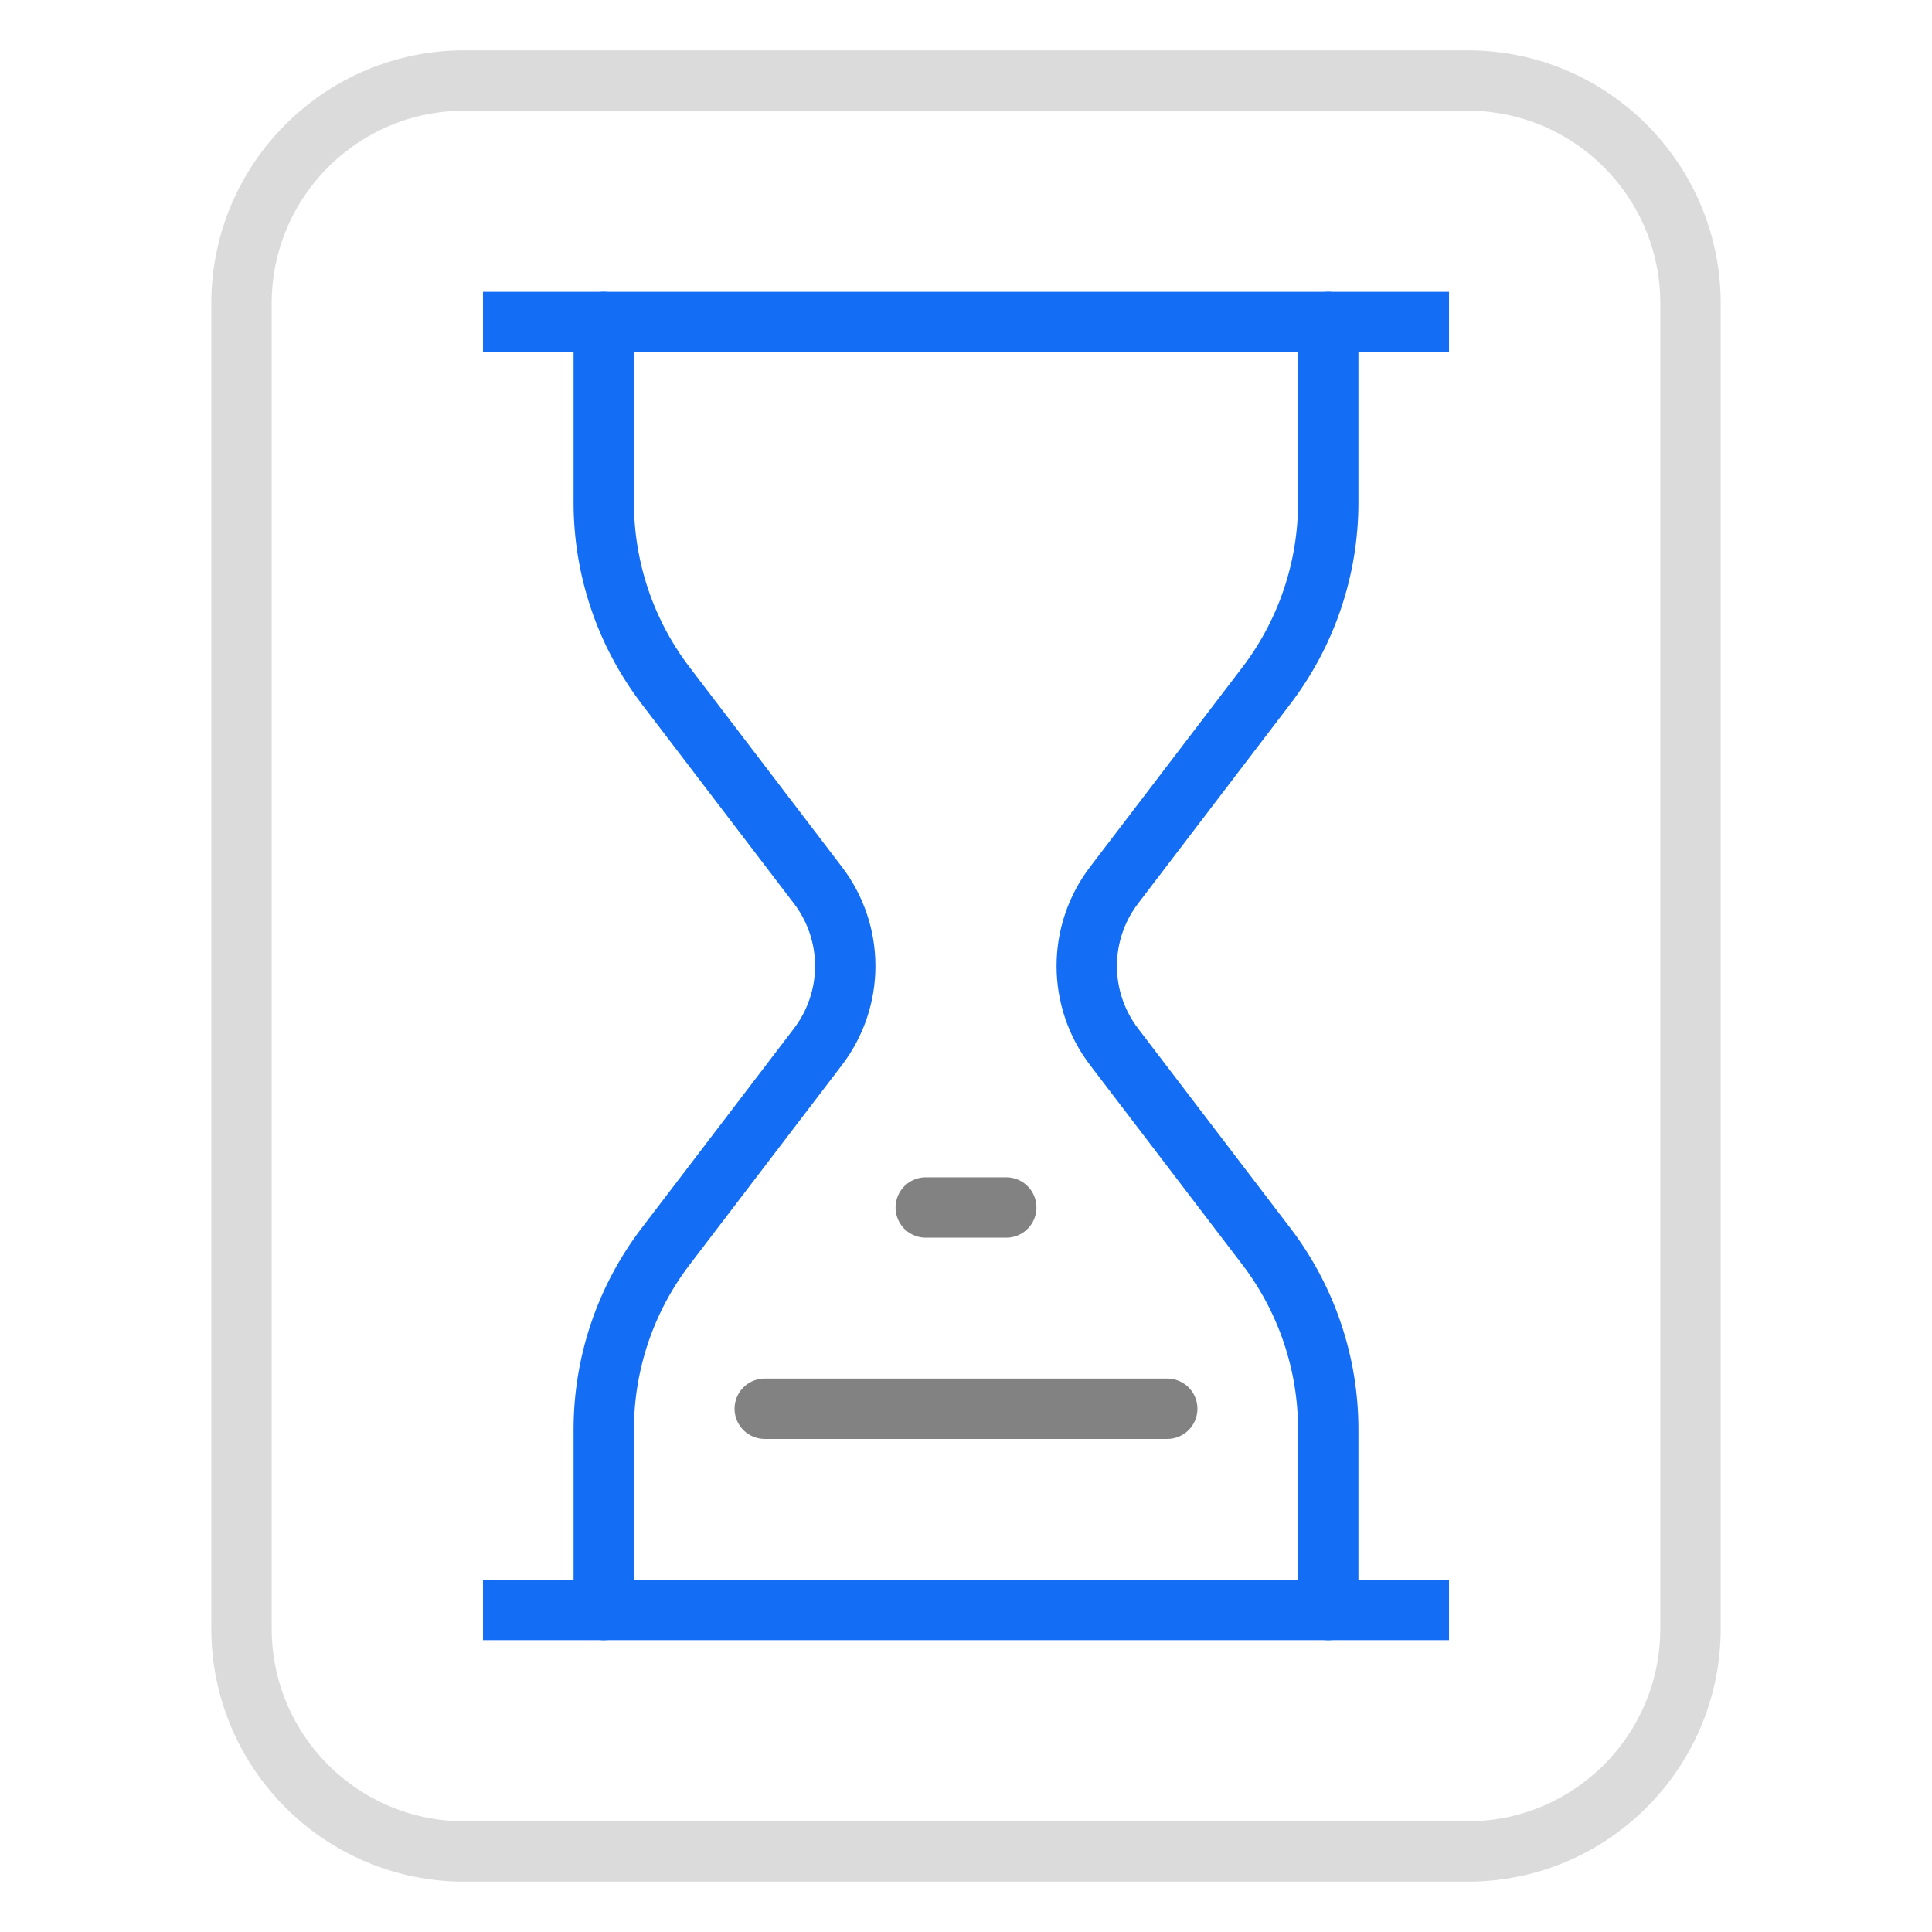 <svg width="48" height="48" viewBox="0 0 48 48" fill="none" xmlns="http://www.w3.org/2000/svg">
<path d="M25 30L23 30" stroke="#828282" stroke-width="1.5" stroke-linecap="round" stroke-linejoin="round"/>
<path d="M29 35L19 35" stroke="#828282" stroke-width="1.5" stroke-linecap="round" stroke-linejoin="round"/>
<path d="M15 8V12.483C15 14.127 15.54 15.726 16.537 17.033L20.323 21.995C20.762 22.571 21 23.276 21 24V24C21 24.724 20.762 25.429 20.323 26.005L16.537 30.967C15.54 32.274 15 33.873 15 35.517V40" stroke="#146EF5" stroke-width="1.5" stroke-linecap="round" stroke-linejoin="round"/>
<path d="M33 40V35.517C33 33.873 32.46 32.274 31.463 30.967L27.677 26.005C27.238 25.429 27 24.724 27 24V24C27 23.276 27.238 22.571 27.677 21.995L31.463 17.033C32.46 15.726 33 14.127 33 12.483V8" stroke="#146EF5" stroke-width="1.5" stroke-linecap="round" stroke-linejoin="round"/>
<path d="M12 8L36 8" stroke="#146EF5" stroke-width="1.5" stroke-linejoin="round"/>
<path d="M12 39.999L36 39.999" stroke="#146EF5" stroke-width="1.5" stroke-linejoin="round"/>
<path d="M42 40.462C42 43.52 39.52 46 36.462 46L11.539 46C8.48 46 6 43.52 6 40.462L6 7.538C6 4.48 8.48 2 11.539 2L36.462 2C39.52 2 42 4.48 42 7.538L42 40.462Z" stroke="#DBDBDB" stroke-width="1.5"/>
</svg>
